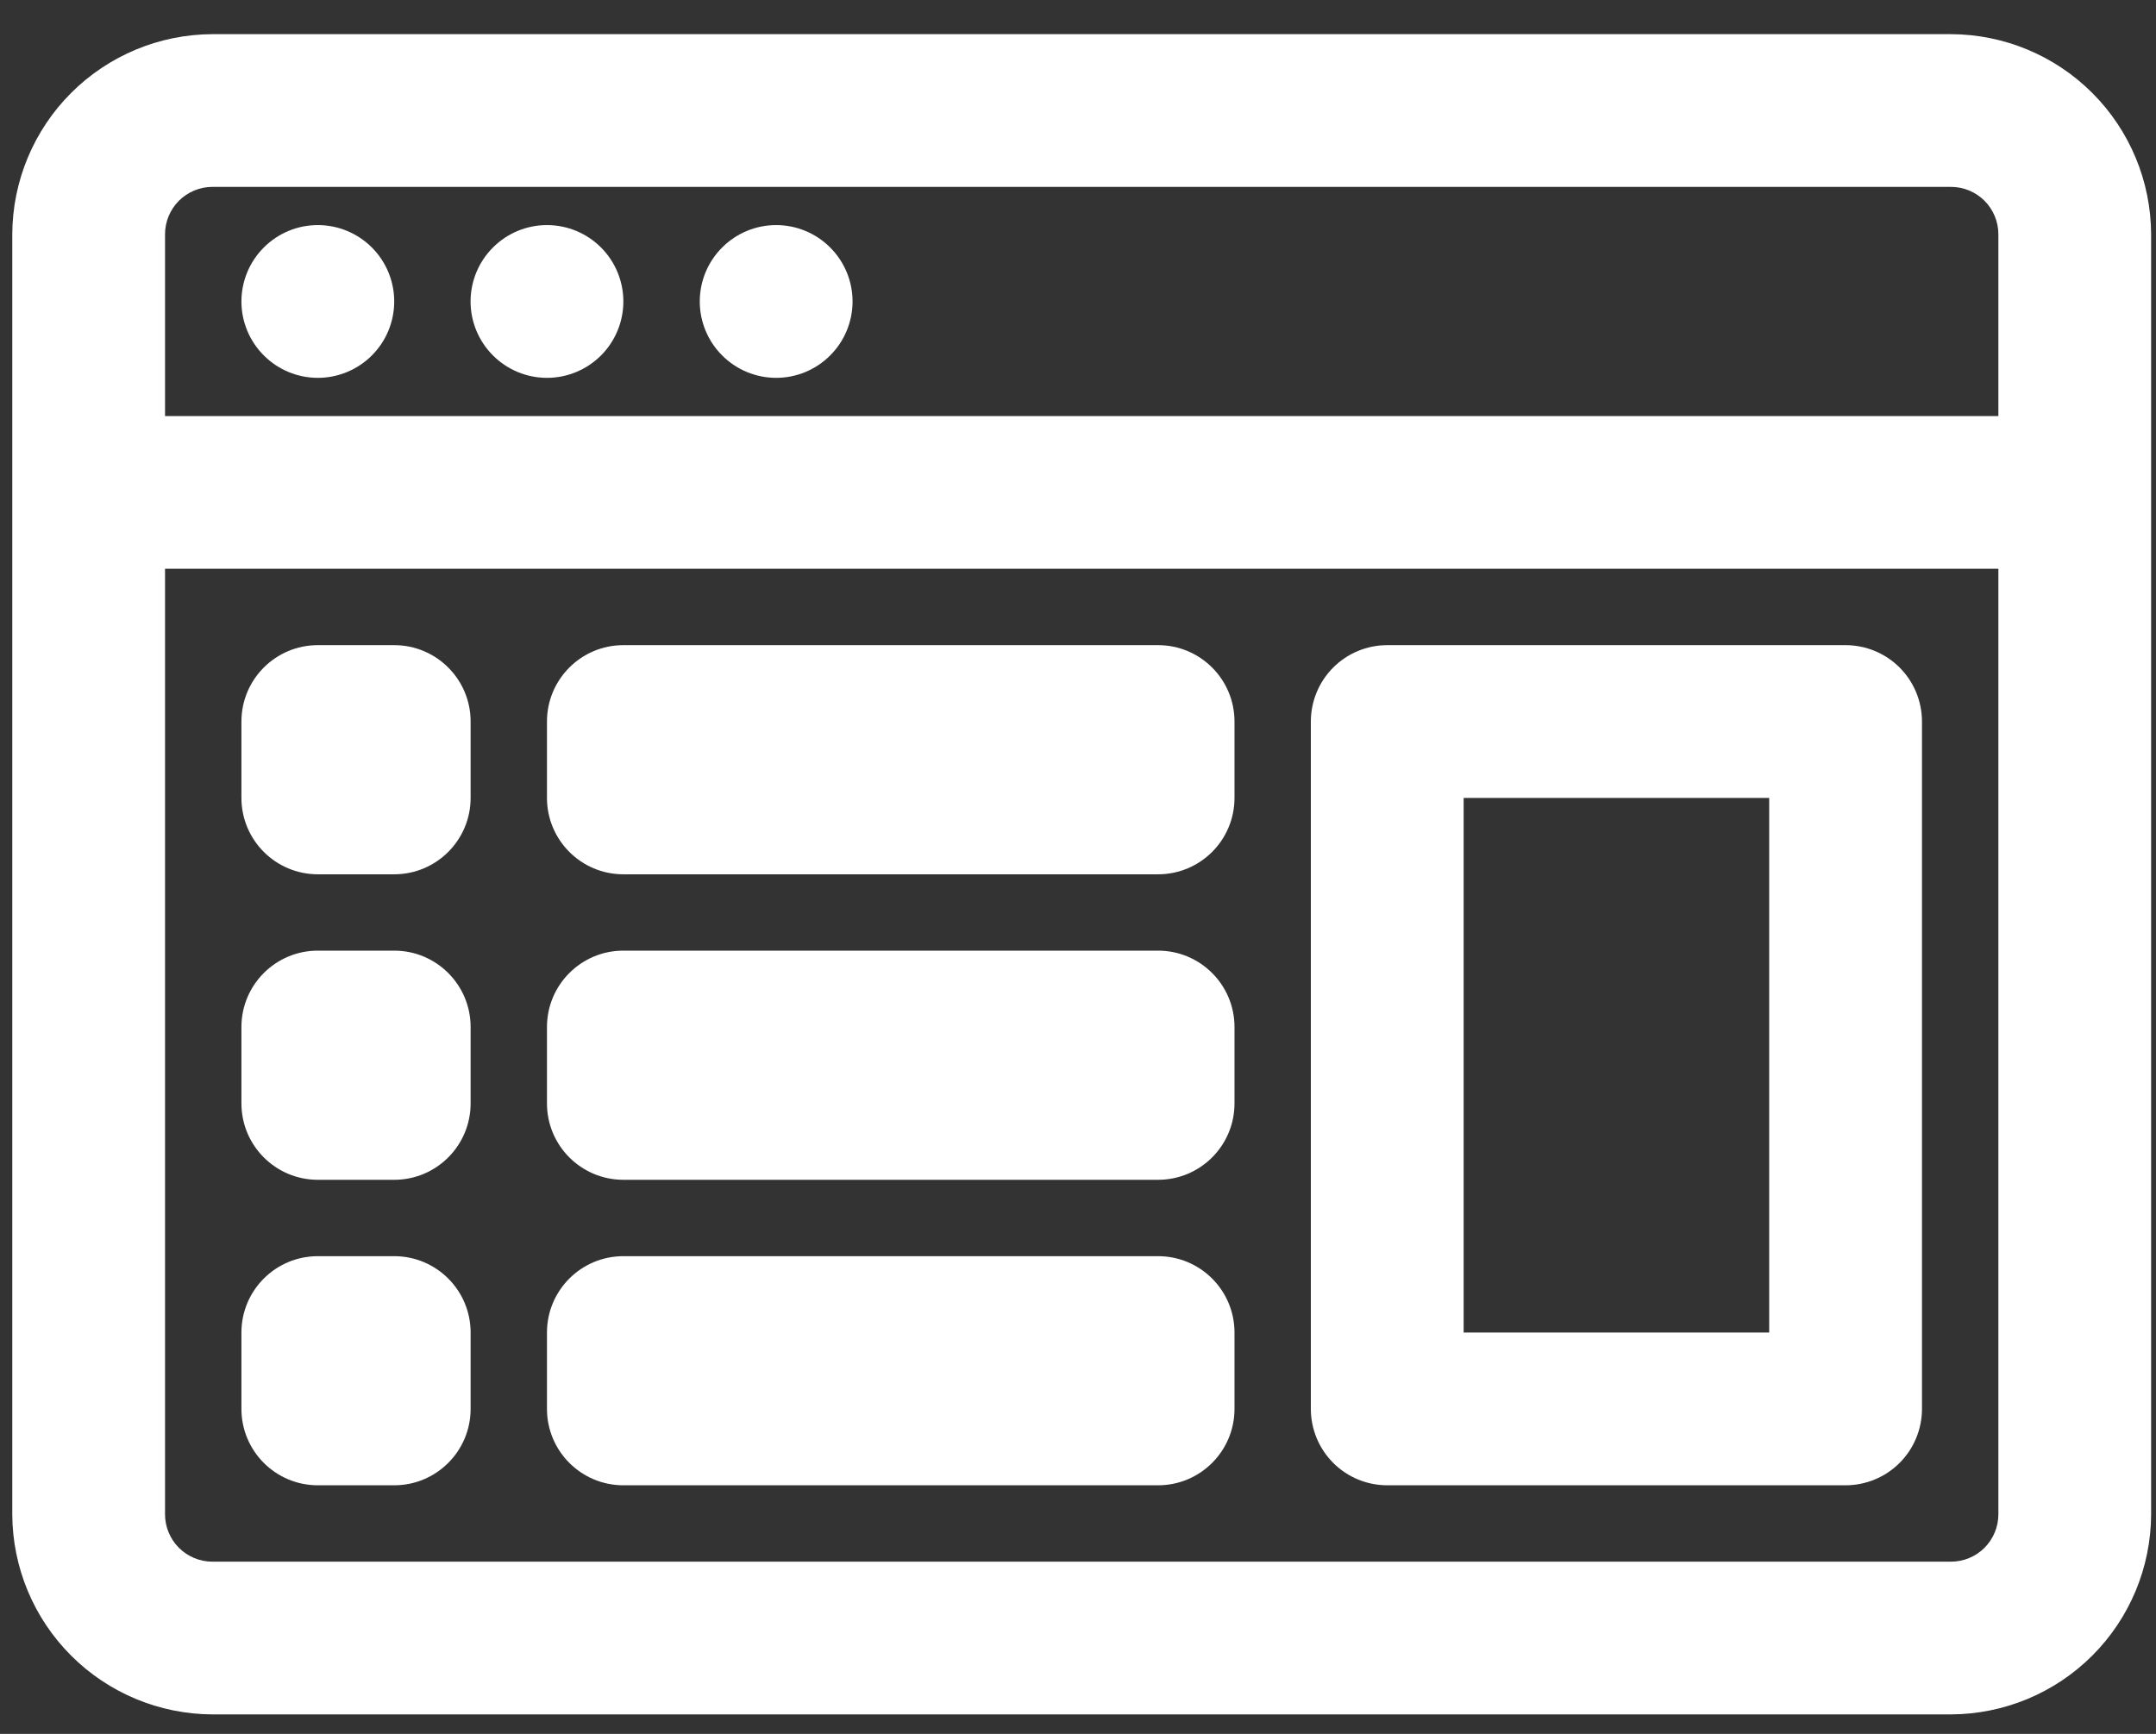<?xml version="1.0" encoding="UTF-8"?> <svg xmlns="http://www.w3.org/2000/svg" width="46" height="37" viewBox="0 0 46 37" fill="none"><rect x="0" y="0" width="46" height="37" fill="#333333" stroke="none"/><path d="M41.626 0.729H4.532C3.401 0.733 2.317 1.184 1.517 1.984C0.717 2.784 0.266 3.868 0.262 4.999V32.314C0.266 33.446 0.717 34.529 1.517 35.329C2.317 36.129 3.401 36.58 4.532 36.584H41.626C42.757 36.58 43.841 36.129 44.641 35.329C45.441 34.529 45.892 33.446 45.896 32.314V4.999C45.892 3.868 45.441 2.784 44.641 1.984C43.841 1.184 42.757 0.733 41.626 0.729ZM4.532 3.988H41.626C41.894 3.988 42.151 4.095 42.341 4.284C42.53 4.474 42.637 4.731 42.637 4.999V8.878H3.521V4.999C3.521 4.731 3.628 4.474 3.817 4.284C4.007 4.095 4.264 3.988 4.532 3.988ZM41.626 33.325H4.532C4.399 33.325 4.268 33.299 4.145 33.248C4.023 33.197 3.911 33.123 3.817 33.029C3.723 32.935 3.649 32.824 3.598 32.701C3.547 32.578 3.521 32.447 3.521 32.314V12.137H42.637V32.314C42.637 32.447 42.611 32.578 42.56 32.701C42.509 32.824 42.434 32.935 42.341 33.029C42.247 33.123 42.136 33.197 42.013 33.248C41.89 33.299 41.759 33.325 41.626 33.325Z" fill="white"></path><path d="M16.56 8.063C16.992 8.063 17.407 7.891 17.712 7.585C18.018 7.28 18.19 6.865 18.19 6.433C18.19 6.001 18.018 5.586 17.712 5.281C17.407 4.975 16.992 4.803 16.56 4.803C16.128 4.803 15.713 4.975 15.408 5.281C15.102 5.586 14.93 6.001 14.93 6.433C14.93 6.865 15.102 7.28 15.408 7.585C15.713 7.891 16.128 8.063 16.56 8.063Z" fill="white"></path><path d="M11.67 8.063C12.103 8.063 12.517 7.891 12.823 7.585C13.128 7.28 13.3 6.865 13.3 6.433C13.3 6.001 13.128 5.586 12.823 5.281C12.517 4.975 12.103 4.803 11.67 4.803C11.238 4.803 10.823 4.975 10.518 5.281C10.212 5.586 10.04 6.001 10.04 6.433C10.04 6.865 10.212 7.28 10.518 7.585C10.823 7.891 11.238 8.063 11.67 8.063Z" fill="white"></path><path d="M6.781 8.063C7.213 8.063 7.628 7.891 7.934 7.585C8.239 7.28 8.411 6.865 8.411 6.433C8.411 6.001 8.239 5.586 7.934 5.281C7.628 4.975 7.213 4.803 6.781 4.803C6.349 4.803 5.934 4.975 5.629 5.281C5.323 5.586 5.151 6.001 5.151 6.433C5.151 6.865 5.323 7.28 5.629 7.585C5.934 7.891 6.349 8.063 6.781 8.063Z" fill="white"></path><path d="M8.411 13.767H6.781C5.881 13.767 5.151 14.497 5.151 15.397V17.027C5.151 17.927 5.881 18.657 6.781 18.657H8.411C9.311 18.657 10.041 17.927 10.041 17.027V15.397C10.041 14.497 9.311 13.767 8.411 13.767Z" fill="white"></path><path d="M8.411 20.286H6.781C5.881 20.286 5.151 21.016 5.151 21.916V23.546C5.151 24.446 5.881 25.176 6.781 25.176H8.411C9.311 25.176 10.041 24.446 10.041 23.546V21.916C10.041 21.016 9.311 20.286 8.411 20.286Z" fill="white"></path><path d="M8.411 26.806H6.781C5.881 26.806 5.151 27.535 5.151 28.436V30.065C5.151 30.965 5.881 31.695 6.781 31.695H8.411C9.311 31.695 10.041 30.965 10.041 30.065V28.436C10.041 27.535 9.311 26.806 8.411 26.806Z" fill="white"></path><path d="M24.709 13.767H13.3C12.4 13.767 11.67 14.497 11.67 15.397V17.027C11.67 17.927 12.4 18.657 13.3 18.657H24.709C25.609 18.657 26.339 17.927 26.339 17.027V15.397C26.339 14.497 25.609 13.767 24.709 13.767Z" fill="white"></path><path d="M24.709 20.286H13.3C12.4 20.286 11.67 21.016 11.67 21.916V23.546C11.67 24.446 12.4 25.176 13.3 25.176H24.709C25.609 25.176 26.339 24.446 26.339 23.546V21.916C26.339 21.016 25.609 20.286 24.709 20.286Z" fill="white"></path><path d="M24.709 26.806H13.3C12.4 26.806 11.67 27.535 11.67 28.436V30.065C11.67 30.965 12.4 31.695 13.3 31.695H24.709C25.609 31.695 26.339 30.965 26.339 30.065V28.436C26.339 27.535 25.609 26.806 24.709 26.806Z" fill="white"></path><path d="M39.377 13.767H29.598C29.166 13.767 28.751 13.939 28.446 14.244C28.14 14.55 27.968 14.965 27.968 15.397V30.065C27.968 30.497 28.14 30.912 28.446 31.218C28.751 31.523 29.166 31.695 29.598 31.695H39.377C39.809 31.695 40.224 31.523 40.529 31.218C40.835 30.912 41.007 30.497 41.007 30.065V15.397C41.007 14.965 40.835 14.55 40.529 14.244C40.224 13.939 39.809 13.767 39.377 13.767ZM37.747 28.435H31.228V17.027H37.747V28.435Z" fill="white"></path></svg> 